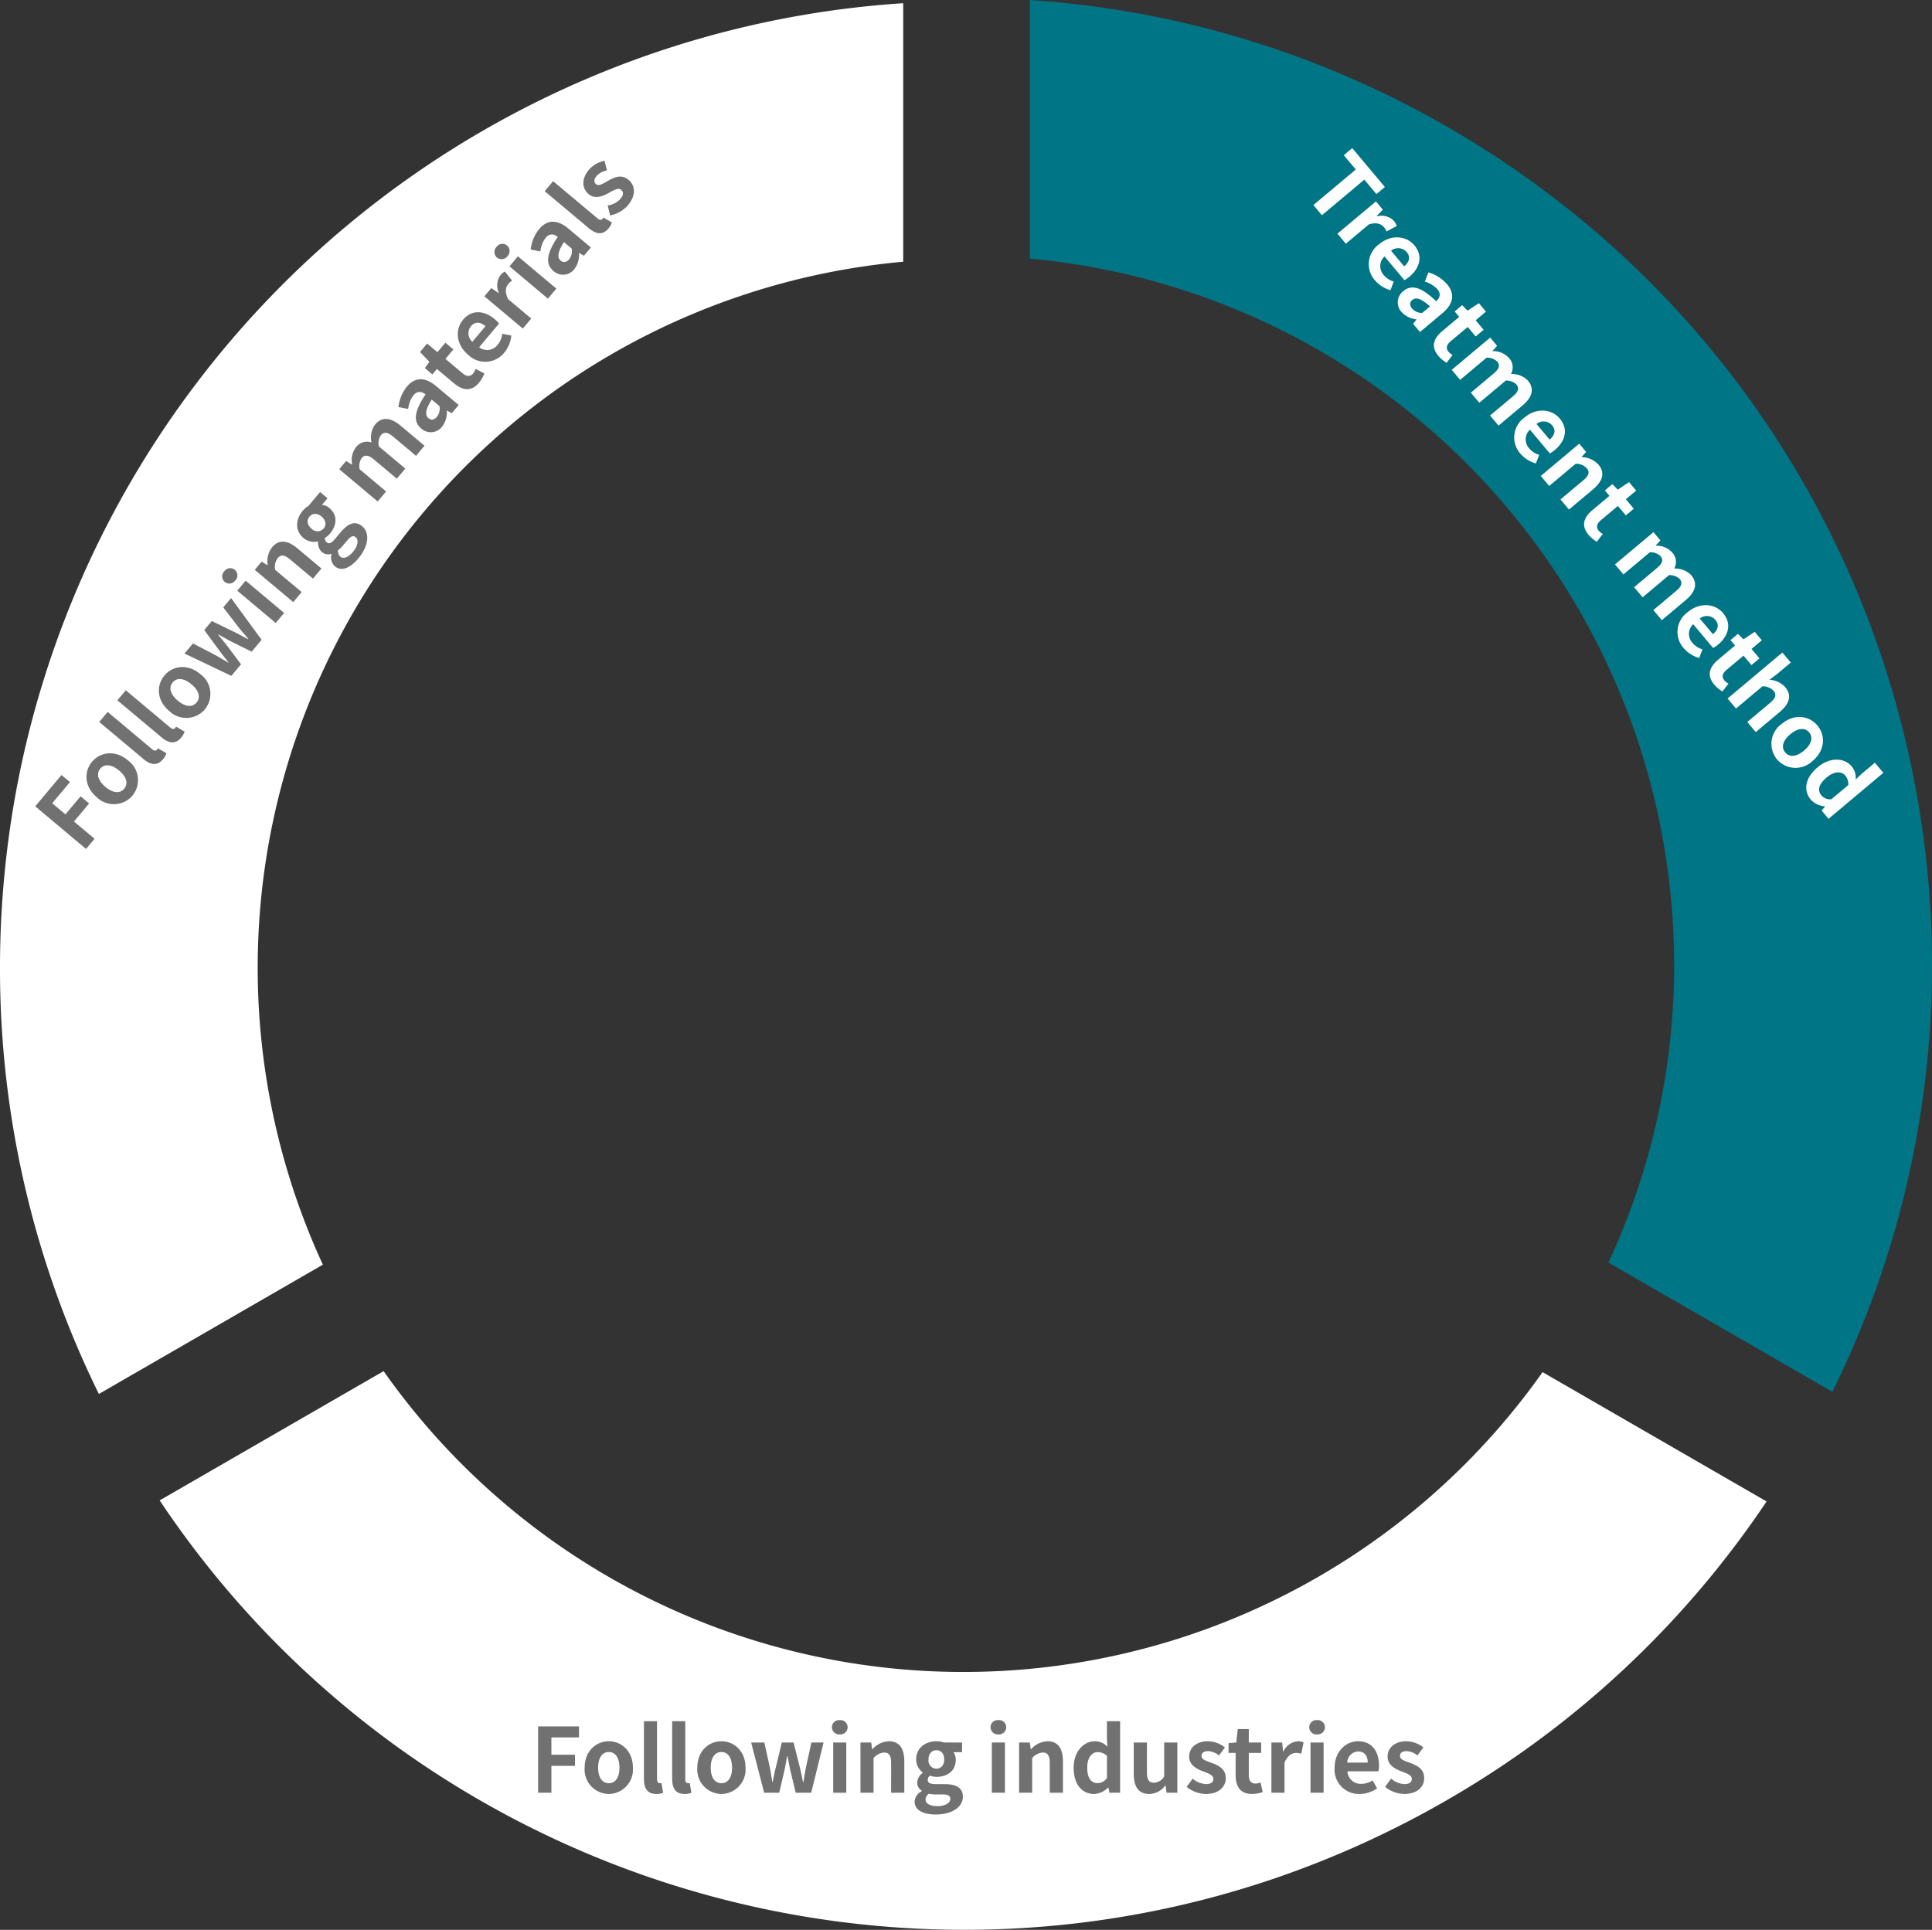 <svg xmlns="http://www.w3.org/2000/svg" width="366.297" height="365.97" viewBox="0 0 366.297 365.97">
  <rect x="0" y="0" width="366.297" height="365.97" fill="#333333" stroke="none"/>
  <g id="グループ_55875" data-name="グループ 55875" transform="translate(-3145.522 367.969)">
    <g id="グループ_55354" data-name="グループ 55354" transform="translate(460.042 -917.336)">
      <g id="グループ_55353" data-name="グループ 55353">
        <g id="グループ_55347" data-name="グループ 55347" transform="translate(34 -583)">
          <g id="グループ_55344" data-name="グループ 55344" transform="translate(12933.449 21856.008)">
            <path id="パス_46535" data-name="パス 46535" d="M102.634,105.941h0A182.585,182.585,0,0,1,182,130.117a184.789,184.789,0,0,1,29.034,20.731,182.241,182.241,0,0,1,42.172,53.835,183.988,183.988,0,0,1,19.943,98.325,182.289,182.289,0,0,1-18.358,66.874l-42.457-24.513a133.843,133.843,0,0,0,11.44-72.9A134.418,134.418,0,0,0,102.633,154.986V105.942Z" transform="translate(-10189.354 -20829.582)" fill="#007586"/>
            <path id="パス_46536" data-name="パス 46536" d="M345.21,229.83h0a182.585,182.585,0,0,1-60.621,56.647,184.783,184.783,0,0,1-32.471,14.779,182.241,182.241,0,0,1-67.708,9.6,183.988,183.988,0,0,1-95.124-31.892A182.289,182.289,0,0,1,40.55,229.629l42.457-24.513a134.44,134.44,0,0,0,219.73.19Z" transform="translate(-10292.245 -20668.736)" fill="#fff"/>
            <path id="パス_46537" data-name="パス 46537" d="M116.631,377.963h0a182.585,182.585,0,0,1-18.747-80.822,184.876,184.876,0,0,1,3.444-35.546,183.221,183.221,0,0,1,167.8-147.376v49.025A134.44,134.44,0,0,0,159.1,353.442l-42.47,24.521Z" transform="translate(-10379.854 -20837.252)" fill="#fff"/>
          </g>
        </g>
        <path id="パス_49985" data-name="パス 49985" d="M4.046,0H6.562V-10.489h3.57V-12.58H.51v2.091H4.046Zm7.089,0h2.482V-5.678c.544-1.377,1.445-1.87,2.193-1.87A3,3,0,0,1,16.8-7.4l.442-2.159a2.693,2.693,0,0,0-1.122-.2,3.3,3.3,0,0,0-2.7,1.921h-.068l-.17-1.683h-2.04ZM22.474.238A6.005,6.005,0,0,0,25.806-.816l-.85-1.53a3.924,3.924,0,0,1-2.142.663,2.5,2.5,0,0,1-2.635-2.38h5.865A4.644,4.644,0,0,0,26.163-5.2c0-2.635-1.36-4.556-3.978-4.556-2.278,0-4.437,1.921-4.437,5.015A4.613,4.613,0,0,0,22.474.238Zm-2.329-5.95A2.146,2.146,0,0,1,22.219-7.82c1.224,0,1.8.816,1.8,2.108ZM30.328.238A4.476,4.476,0,0,0,33.2-1.02h.051L33.439,0h2.04V-5.559c0-2.754-1.241-4.2-3.655-4.2A7.605,7.605,0,0,0,27.846-8.5l.9,1.649a5.379,5.379,0,0,1,2.618-.9c1.173,0,1.581.714,1.615,1.649-3.825.408-5.474,1.479-5.474,3.519A2.7,2.7,0,0,0,30.328.238Zm.816-1.955c-.731,0-1.258-.323-1.258-1.071,0-.85.782-1.479,3.094-1.785v1.921A2.524,2.524,0,0,1,31.144-1.717ZM41.191.238A6.152,6.152,0,0,0,43.2-.119l-.408-1.819a2.781,2.781,0,0,1-.935.2c-.85,0-1.292-.51-1.292-1.6V-7.548h2.346V-9.52H40.562v-2.55H38.471l-.289,2.55L36.72-9.4v1.853h1.343v4.216C38.063-1.19,38.93.238,41.191.238ZM44.846,0h2.482V-6.545a2.778,2.778,0,0,1,1.836-1.071c.9,0,1.326.527,1.326,1.989V0h2.5V-6.545a2.778,2.778,0,0,1,1.836-1.071c.9,0,1.326.527,1.326,1.989V0h2.5V-5.933c0-2.4-.935-3.825-2.958-3.825a4.222,4.222,0,0,0-3.026,1.666,2.591,2.591,0,0,0-2.618-1.666,4.008,4.008,0,0,0-2.924,1.513h-.068l-.17-1.275h-2.04ZM65.365.238A6.005,6.005,0,0,0,68.7-.816l-.85-1.53a3.924,3.924,0,0,1-2.142.663,2.5,2.5,0,0,1-2.635-2.38h5.865A4.644,4.644,0,0,0,69.054-5.2c0-2.635-1.36-4.556-3.978-4.556-2.278,0-4.437,1.921-4.437,5.015A4.613,4.613,0,0,0,65.365.238Zm-2.329-5.95A2.146,2.146,0,0,1,65.11-7.82c1.224,0,1.8.816,1.8,2.108ZM71.111,0h2.482V-6.545a2.735,2.735,0,0,1,1.989-1.071c.935,0,1.343.527,1.343,1.989V0h2.5V-5.933c0-2.4-.884-3.825-2.941-3.825a4.388,4.388,0,0,0-3.094,1.5h-.068l-.17-1.258h-2.04ZM85.493.238A6.152,6.152,0,0,0,87.5-.119l-.408-1.819a2.782,2.782,0,0,1-.935.2c-.85,0-1.292-.51-1.292-1.6V-7.548H87.21V-9.52H84.864v-2.55H82.773l-.289,2.55L81.022-9.4v1.853h1.343v4.216C82.365-1.19,83.232.238,85.493.238ZM93.007,0h2.482V-6.545a2.778,2.778,0,0,1,1.836-1.071c.9,0,1.326.527,1.326,1.989V0h2.5V-6.545a2.778,2.778,0,0,1,1.836-1.071c.9,0,1.326.527,1.326,1.989V0h2.5V-5.933c0-2.4-.935-3.825-2.958-3.825a4.222,4.222,0,0,0-3.026,1.666,2.591,2.591,0,0,0-2.618-1.666,4.008,4.008,0,0,0-2.924,1.513h-.068l-.17-1.275h-2.04Zm20.519.238a6.005,6.005,0,0,0,3.332-1.054l-.85-1.53a3.924,3.924,0,0,1-2.142.663,2.5,2.5,0,0,1-2.635-2.38H117.1a4.644,4.644,0,0,0,.119-1.139c0-2.635-1.36-4.556-3.978-4.556-2.278,0-4.437,1.921-4.437,5.015A4.613,4.613,0,0,0,113.526.238ZM111.2-5.712a2.146,2.146,0,0,1,2.074-2.108c1.224,0,1.8.816,1.8,2.108ZM122.553.238a6.152,6.152,0,0,0,2.006-.357l-.408-1.819a2.782,2.782,0,0,1-.935.2c-.85,0-1.292-.51-1.292-1.6V-7.548h2.346V-9.52h-2.346v-2.55h-2.091l-.289,2.55-1.462.119v1.853h1.343v4.216C119.425-1.19,120.292.238,122.553.238ZM126.208,0h2.482V-6.545a2.735,2.735,0,0,1,1.989-1.071c.935,0,1.343.527,1.343,1.989V0h2.5V-5.933c0-2.4-.884-3.825-2.941-3.825a4.332,4.332,0,0,0-2.992,1.394l.1-1.785v-3.417h-2.482Zm14.858.238a4.639,4.639,0,0,0,4.573-4.981c0-3.179-2.193-5.015-4.573-5.015s-4.573,1.836-4.573,5.015A4.639,4.639,0,0,0,141.066.238Zm0-2.04c-1.292,0-2.023-1.156-2.023-2.941,0-1.8.731-2.975,2.023-2.975s2.023,1.173,2.023,2.975C143.089-2.958,142.358-1.8,141.066-1.8ZM151.079.238a3.949,3.949,0,0,0,2.635-1.224h.051l.2.986h2.023V-13.566h-2.5v3.349l.1,1.5a3.277,3.277,0,0,0-2.414-1.037c-2.057,0-4,1.9-4,5.015S148.716.238,151.079.238Zm.646-2.057c-1.258,0-1.972-.986-1.972-2.958,0-1.9.9-2.924,1.972-2.924a2.529,2.529,0,0,1,1.768.714v4.182A2.118,2.118,0,0,1,151.725-1.819Z" transform="translate(2931.893 585.152) rotate(50)" fill="#fff"/>
        <path id="パス_49986" data-name="パス 49986" d="M1.547,0H4.063V-5.1H8.534V-7.208H4.063v-3.281H9.3V-12.58H1.547Zm13.4.238a4.639,4.639,0,0,0,4.573-4.981c0-3.179-2.193-5.015-4.573-5.015S10.37-7.922,10.37-4.743A4.639,4.639,0,0,0,14.943.238Zm0-2.04c-1.292,0-2.023-1.156-2.023-2.941,0-1.8.731-2.975,2.023-2.975s2.023,1.173,2.023,2.975C16.966-2.958,16.235-1.8,14.943-1.8Zm9.01,2.04A3.4,3.4,0,0,0,25.245.017l-.306-1.853a1.408,1.408,0,0,1-.34.034c-.238,0-.51-.187-.51-.748V-13.566H21.607v10.9C21.607-.9,22.219.238,23.953.238Zm5.355,0A3.4,3.4,0,0,0,30.6.017l-.306-1.853a1.408,1.408,0,0,1-.34.034c-.238,0-.51-.187-.51-.748V-13.566H26.962v10.9C26.962-.9,27.574.238,29.308.238Zm6.987,0a4.639,4.639,0,0,0,4.573-4.981c0-3.179-2.193-5.015-4.573-5.015s-4.573,1.836-4.573,5.015A4.639,4.639,0,0,0,36.295.238Zm0-2.04C35-1.8,34.272-2.958,34.272-4.743c0-1.8.731-2.975,2.023-2.975s2.023,1.173,2.023,2.975C38.318-2.958,37.587-1.8,36.295-1.8ZM44.4,0H47.26l.969-4.148c.2-.884.34-1.768.527-2.771h.085c.187,1,.34,1.87.544,2.771l1,4.148h2.941l2.346-9.52H53.363L52.326-4.811c-.187.918-.306,1.836-.476,2.771h-.085c-.2-.935-.374-1.853-.6-2.771L49.98-9.52H47.753L46.614-4.811c-.238.9-.408,1.836-.595,2.771h-.068c-.17-.935-.289-1.853-.476-2.771L44.438-9.52h-2.5Zm13.09,0h2.482V-9.52H57.494Zm1.258-11.05a1.384,1.384,0,0,0,1.479-1.36,1.364,1.364,0,0,0-1.479-1.36,1.37,1.37,0,0,0-1.5,1.36A1.389,1.389,0,0,0,58.752-11.05ZM62.662,0h2.482V-6.545a2.735,2.735,0,0,1,1.989-1.071c.935,0,1.343.527,1.343,1.989V0h2.5V-5.933c0-2.4-.884-3.825-2.941-3.825a4.388,4.388,0,0,0-3.094,1.5h-.068L64.7-9.52h-2.04ZM76.908,4.131c3.179,0,5.168-1.462,5.168-3.383,0-1.666-1.241-2.38-3.536-2.38H76.925c-1.122,0-1.5-.272-1.5-.782a.948.948,0,0,1,.408-.816,4.054,4.054,0,0,0,1.224.221c2.04,0,3.672-1.088,3.672-3.23a2.4,2.4,0,0,0-.442-1.445h1.632V-9.52H78.489a4.478,4.478,0,0,0-1.428-.238c-2.023,0-3.842,1.207-3.842,3.451a3.146,3.146,0,0,0,1.258,2.482v.068a2.362,2.362,0,0,0-1.054,1.785,1.8,1.8,0,0,0,.867,1.6v.085a2.311,2.311,0,0,0-1.36,1.972C72.93,3.366,74.664,4.131,76.908,4.131Zm.153-8.687a1.544,1.544,0,0,1-1.5-1.751c0-1.122.646-1.751,1.5-1.751s1.479.629,1.479,1.751S77.894-4.556,77.061-4.556Zm.221,7.106C75.888,2.55,75,2.091,75,1.292A1.428,1.428,0,0,1,75.633.187a5.373,5.373,0,0,0,1.326.136h1.156c1.02,0,1.581.17,1.581.85C79.7,1.921,78.71,2.55,77.282,2.55ZM87.567,0h2.482V-9.52H87.567Zm1.258-11.05A1.384,1.384,0,0,0,90.3-12.41a1.364,1.364,0,0,0-1.479-1.36,1.37,1.37,0,0,0-1.5,1.36A1.389,1.389,0,0,0,88.825-11.05ZM92.735,0h2.482V-6.545a2.735,2.735,0,0,1,1.989-1.071c.935,0,1.343.527,1.343,1.989V0h2.5V-5.933c0-2.4-.884-3.825-2.941-3.825a4.388,4.388,0,0,0-3.094,1.5h-.068l-.17-1.258h-2.04Zm14.246.238a3.949,3.949,0,0,0,2.635-1.224h.051l.2.986h2.023V-13.566h-2.5v3.349l.1,1.5a3.277,3.277,0,0,0-2.414-1.037c-2.057,0-3.995,1.9-3.995,5.015S104.618.238,106.981.238Zm.646-2.057c-1.258,0-1.972-.986-1.972-2.958,0-1.9.9-2.924,1.972-2.924a2.529,2.529,0,0,1,1.768.714v4.182A2.118,2.118,0,0,1,107.627-1.819ZM117.4.238a3.826,3.826,0,0,0,3.043-1.6h.068L120.7,0h2.04V-9.52h-2.5v6.426A2.294,2.294,0,0,1,118.3-1.9c-.918,0-1.326-.51-1.326-1.989V-9.52h-2.5v5.95C114.478-1.19,115.362.238,117.4.238Zm10.727,0c2.482,0,3.791-1.343,3.791-3.009,0-1.768-1.394-2.4-2.652-2.873-1-.374-1.938-.629-1.938-1.326,0-.544.408-.918,1.258-.918a3.665,3.665,0,0,1,2.057.816l1.122-1.513a5.329,5.329,0,0,0-3.247-1.173c-2.142,0-3.536,1.207-3.536,2.924,0,1.581,1.394,2.312,2.6,2.771,1,.391,1.989.714,1.989,1.428,0,.6-.425,1-1.377,1a4.133,4.133,0,0,1-2.55-1.037l-1.139,1.564A6,6,0,0,0,128.129.238Zm8.789,0a6.152,6.152,0,0,0,2.006-.357l-.408-1.819a2.781,2.781,0,0,1-.935.2c-.85,0-1.292-.51-1.292-1.6V-7.548h2.346V-9.52h-2.346v-2.55H134.2l-.289,2.55-1.462.119v1.853h1.343v4.216C133.79-1.19,134.657.238,136.918.238ZM140.573,0h2.482V-5.678c.544-1.377,1.445-1.87,2.193-1.87a3,3,0,0,1,.986.153l.442-2.159a2.693,2.693,0,0,0-1.122-.2,3.3,3.3,0,0,0-2.7,1.921h-.068l-.17-1.683h-2.04Zm7.412,0h2.482V-9.52h-2.482Zm1.258-11.05a1.384,1.384,0,0,0,1.479-1.36,1.364,1.364,0,0,0-1.479-1.36,1.37,1.37,0,0,0-1.5,1.36A1.389,1.389,0,0,0,149.243-11.05ZM157.284.238a6.005,6.005,0,0,0,3.332-1.054l-.85-1.53a3.924,3.924,0,0,1-2.142.663,2.5,2.5,0,0,1-2.635-2.38h5.865a4.645,4.645,0,0,0,.119-1.139c0-2.635-1.36-4.556-3.978-4.556-2.278,0-4.437,1.921-4.437,5.015A4.613,4.613,0,0,0,157.284.238Zm-2.329-5.95a2.146,2.146,0,0,1,2.074-2.108c1.224,0,1.8.816,1.8,2.108ZM165.75.238c2.482,0,3.791-1.343,3.791-3.009,0-1.768-1.394-2.4-2.652-2.873-1-.374-1.938-.629-1.938-1.326,0-.544.408-.918,1.258-.918a3.665,3.665,0,0,1,2.057.816l1.122-1.513a5.329,5.329,0,0,0-3.247-1.173c-2.142,0-3.536,1.207-3.536,2.924,0,1.581,1.394,2.312,2.6,2.771,1,.391,1.989.714,1.989,1.428,0,.6-.425,1-1.377,1a4.133,4.133,0,0,1-2.55-1.037l-1.139,1.564A6,6,0,0,0,165.75.238Z" transform="translate(2785.958 889.336)" fill="#727171"/>
        <path id="パス_49987" data-name="パス 49987" d="M1.547,0H4.063V-5.1H8.534V-7.208H4.063v-3.281H9.3V-12.58H1.547Zm13.4.238a4.639,4.639,0,0,0,4.573-4.981c0-3.179-2.193-5.015-4.573-5.015S10.37-7.922,10.37-4.743A4.639,4.639,0,0,0,14.943.238Zm0-2.04c-1.292,0-2.023-1.156-2.023-2.941,0-1.8.731-2.975,2.023-2.975s2.023,1.173,2.023,2.975C16.966-2.958,16.235-1.8,14.943-1.8Zm9.01,2.04A3.4,3.4,0,0,0,25.245.017l-.306-1.853a1.408,1.408,0,0,1-.34.034c-.238,0-.51-.187-.51-.748V-13.566H21.607v10.9C21.607-.9,22.219.238,23.953.238Zm5.355,0A3.4,3.4,0,0,0,30.6.017l-.306-1.853a1.408,1.408,0,0,1-.34.034c-.238,0-.51-.187-.51-.748V-13.566H26.962v10.9C26.962-.9,27.574.238,29.308.238Zm6.987,0a4.639,4.639,0,0,0,4.573-4.981c0-3.179-2.193-5.015-4.573-5.015s-4.573,1.836-4.573,5.015A4.639,4.639,0,0,0,36.295.238Zm0-2.04C35-1.8,34.272-2.958,34.272-4.743c0-1.8.731-2.975,2.023-2.975s2.023,1.173,2.023,2.975C38.318-2.958,37.587-1.8,36.295-1.8ZM44.4,0H47.26l.969-4.148c.2-.884.34-1.768.527-2.771h.085c.187,1,.34,1.87.544,2.771l1,4.148h2.941l2.346-9.52H53.363L52.326-4.811c-.187.918-.306,1.836-.476,2.771h-.085c-.2-.935-.374-1.853-.6-2.771L49.98-9.52H47.753L46.614-4.811c-.238.9-.408,1.836-.595,2.771h-.068c-.17-.935-.289-1.853-.476-2.771L44.438-9.52h-2.5Zm13.09,0h2.482V-9.52H57.494Zm1.258-11.05a1.384,1.384,0,0,0,1.479-1.36,1.364,1.364,0,0,0-1.479-1.36,1.37,1.37,0,0,0-1.5,1.36A1.389,1.389,0,0,0,58.752-11.05ZM62.662,0h2.482V-6.545a2.735,2.735,0,0,1,1.989-1.071c.935,0,1.343.527,1.343,1.989V0h2.5V-5.933c0-2.4-.884-3.825-2.941-3.825a4.388,4.388,0,0,0-3.094,1.5h-.068L64.7-9.52h-2.04ZM76.908,4.131c3.179,0,5.168-1.462,5.168-3.383,0-1.666-1.241-2.38-3.536-2.38H76.925c-1.122,0-1.5-.272-1.5-.782a.948.948,0,0,1,.408-.816,4.054,4.054,0,0,0,1.224.221c2.04,0,3.672-1.088,3.672-3.23a2.4,2.4,0,0,0-.442-1.445h1.632V-9.52H78.489a4.478,4.478,0,0,0-1.428-.238c-2.023,0-3.842,1.207-3.842,3.451a3.146,3.146,0,0,0,1.258,2.482v.068a2.362,2.362,0,0,0-1.054,1.785,1.8,1.8,0,0,0,.867,1.6v.085a2.311,2.311,0,0,0-1.36,1.972C72.93,3.366,74.664,4.131,76.908,4.131Zm.153-8.687a1.544,1.544,0,0,1-1.5-1.751c0-1.122.646-1.751,1.5-1.751s1.479.629,1.479,1.751S77.894-4.556,77.061-4.556Zm.221,7.106C75.888,2.55,75,2.091,75,1.292A1.428,1.428,0,0,1,75.633.187a5.373,5.373,0,0,0,1.326.136h1.156c1.02,0,1.581.17,1.581.85C79.7,1.921,78.71,2.55,77.282,2.55ZM87.567,0h2.482V-6.545a2.778,2.778,0,0,1,1.836-1.071c.9,0,1.326.527,1.326,1.989V0h2.5V-6.545a2.778,2.778,0,0,1,1.836-1.071c.9,0,1.326.527,1.326,1.989V0h2.5V-5.933c0-2.4-.935-3.825-2.958-3.825a4.222,4.222,0,0,0-3.026,1.666,2.591,2.591,0,0,0-2.618-1.666,4.008,4.008,0,0,0-2.924,1.513h-.068l-.17-1.275h-2.04ZM106.3.238a4.476,4.476,0,0,0,2.873-1.258h.051L109.412,0h2.04V-5.559c0-2.754-1.241-4.2-3.655-4.2A7.605,7.605,0,0,0,103.819-8.5l.9,1.649a5.379,5.379,0,0,1,2.618-.9c1.173,0,1.581.714,1.615,1.649-3.825.408-5.474,1.479-5.474,3.519A2.7,2.7,0,0,0,106.3.238Zm.816-1.955c-.731,0-1.258-.323-1.258-1.071,0-.85.782-1.479,3.094-1.785v1.921A2.524,2.524,0,0,1,107.117-1.717ZM117.164.238a6.152,6.152,0,0,0,2.006-.357l-.408-1.819a2.782,2.782,0,0,1-.935.2c-.85,0-1.292-.51-1.292-1.6V-7.548h2.346V-9.52h-2.346v-2.55h-2.091l-.289,2.55-1.462.119v1.853h1.343v4.216C114.036-1.19,114.9.238,117.164.238Zm7.463,0a6.005,6.005,0,0,0,3.332-1.054l-.85-1.53a3.924,3.924,0,0,1-2.142.663,2.5,2.5,0,0,1-2.635-2.38H128.2a4.644,4.644,0,0,0,.119-1.139c0-2.635-1.36-4.556-3.978-4.556-2.278,0-4.437,1.921-4.437,5.015A4.613,4.613,0,0,0,124.627.238ZM122.3-5.712a2.146,2.146,0,0,1,2.074-2.108c1.224,0,1.8.816,1.8,2.108ZM130.373,0h2.482V-5.678c.544-1.377,1.445-1.87,2.193-1.87a3,3,0,0,1,.986.153l.442-2.159a2.693,2.693,0,0,0-1.122-.2,3.3,3.3,0,0,0-2.7,1.921h-.068l-.17-1.683h-2.04Zm7.412,0h2.482V-9.52h-2.482Zm1.258-11.05a1.384,1.384,0,0,0,1.479-1.36,1.364,1.364,0,0,0-1.479-1.36,1.37,1.37,0,0,0-1.5,1.36A1.389,1.389,0,0,0,139.043-11.05ZM145.3.238a4.476,4.476,0,0,0,2.873-1.258h.051L148.41,0h2.04V-5.559c0-2.754-1.241-4.2-3.655-4.2A7.605,7.605,0,0,0,142.817-8.5l.9,1.649a5.379,5.379,0,0,1,2.618-.9c1.173,0,1.581.714,1.615,1.649-3.825.408-5.474,1.479-5.474,3.519A2.7,2.7,0,0,0,145.3.238Zm.816-1.955c-.731,0-1.258-.323-1.258-1.071,0-.85.782-1.479,3.094-1.785v1.921A2.524,2.524,0,0,1,146.115-1.717ZM155.346.238a3.4,3.4,0,0,0,1.292-.221l-.306-1.853a1.408,1.408,0,0,1-.34.034c-.238,0-.51-.187-.51-.748V-13.566H153v10.9C153-.9,153.612.238,155.346.238Zm5.729,0c2.482,0,3.791-1.343,3.791-3.009,0-1.768-1.394-2.4-2.652-2.873-1-.374-1.938-.629-1.938-1.326,0-.544.408-.918,1.258-.918a3.665,3.665,0,0,1,2.057.816l1.122-1.513a5.329,5.329,0,0,0-3.247-1.173c-2.142,0-3.536,1.207-3.536,2.924,0,1.581,1.394,2.312,2.6,2.771,1,.391,1.989.714,1.989,1.428,0,.6-.425,1-1.377,1a4.133,4.133,0,0,1-2.55-1.037l-1.139,1.564A6,6,0,0,0,161.075.238Z" transform="translate(2700.8 711.549) rotate(-50)" fill="#727171"/>
      </g>
    </g>
  </g>
</svg>
